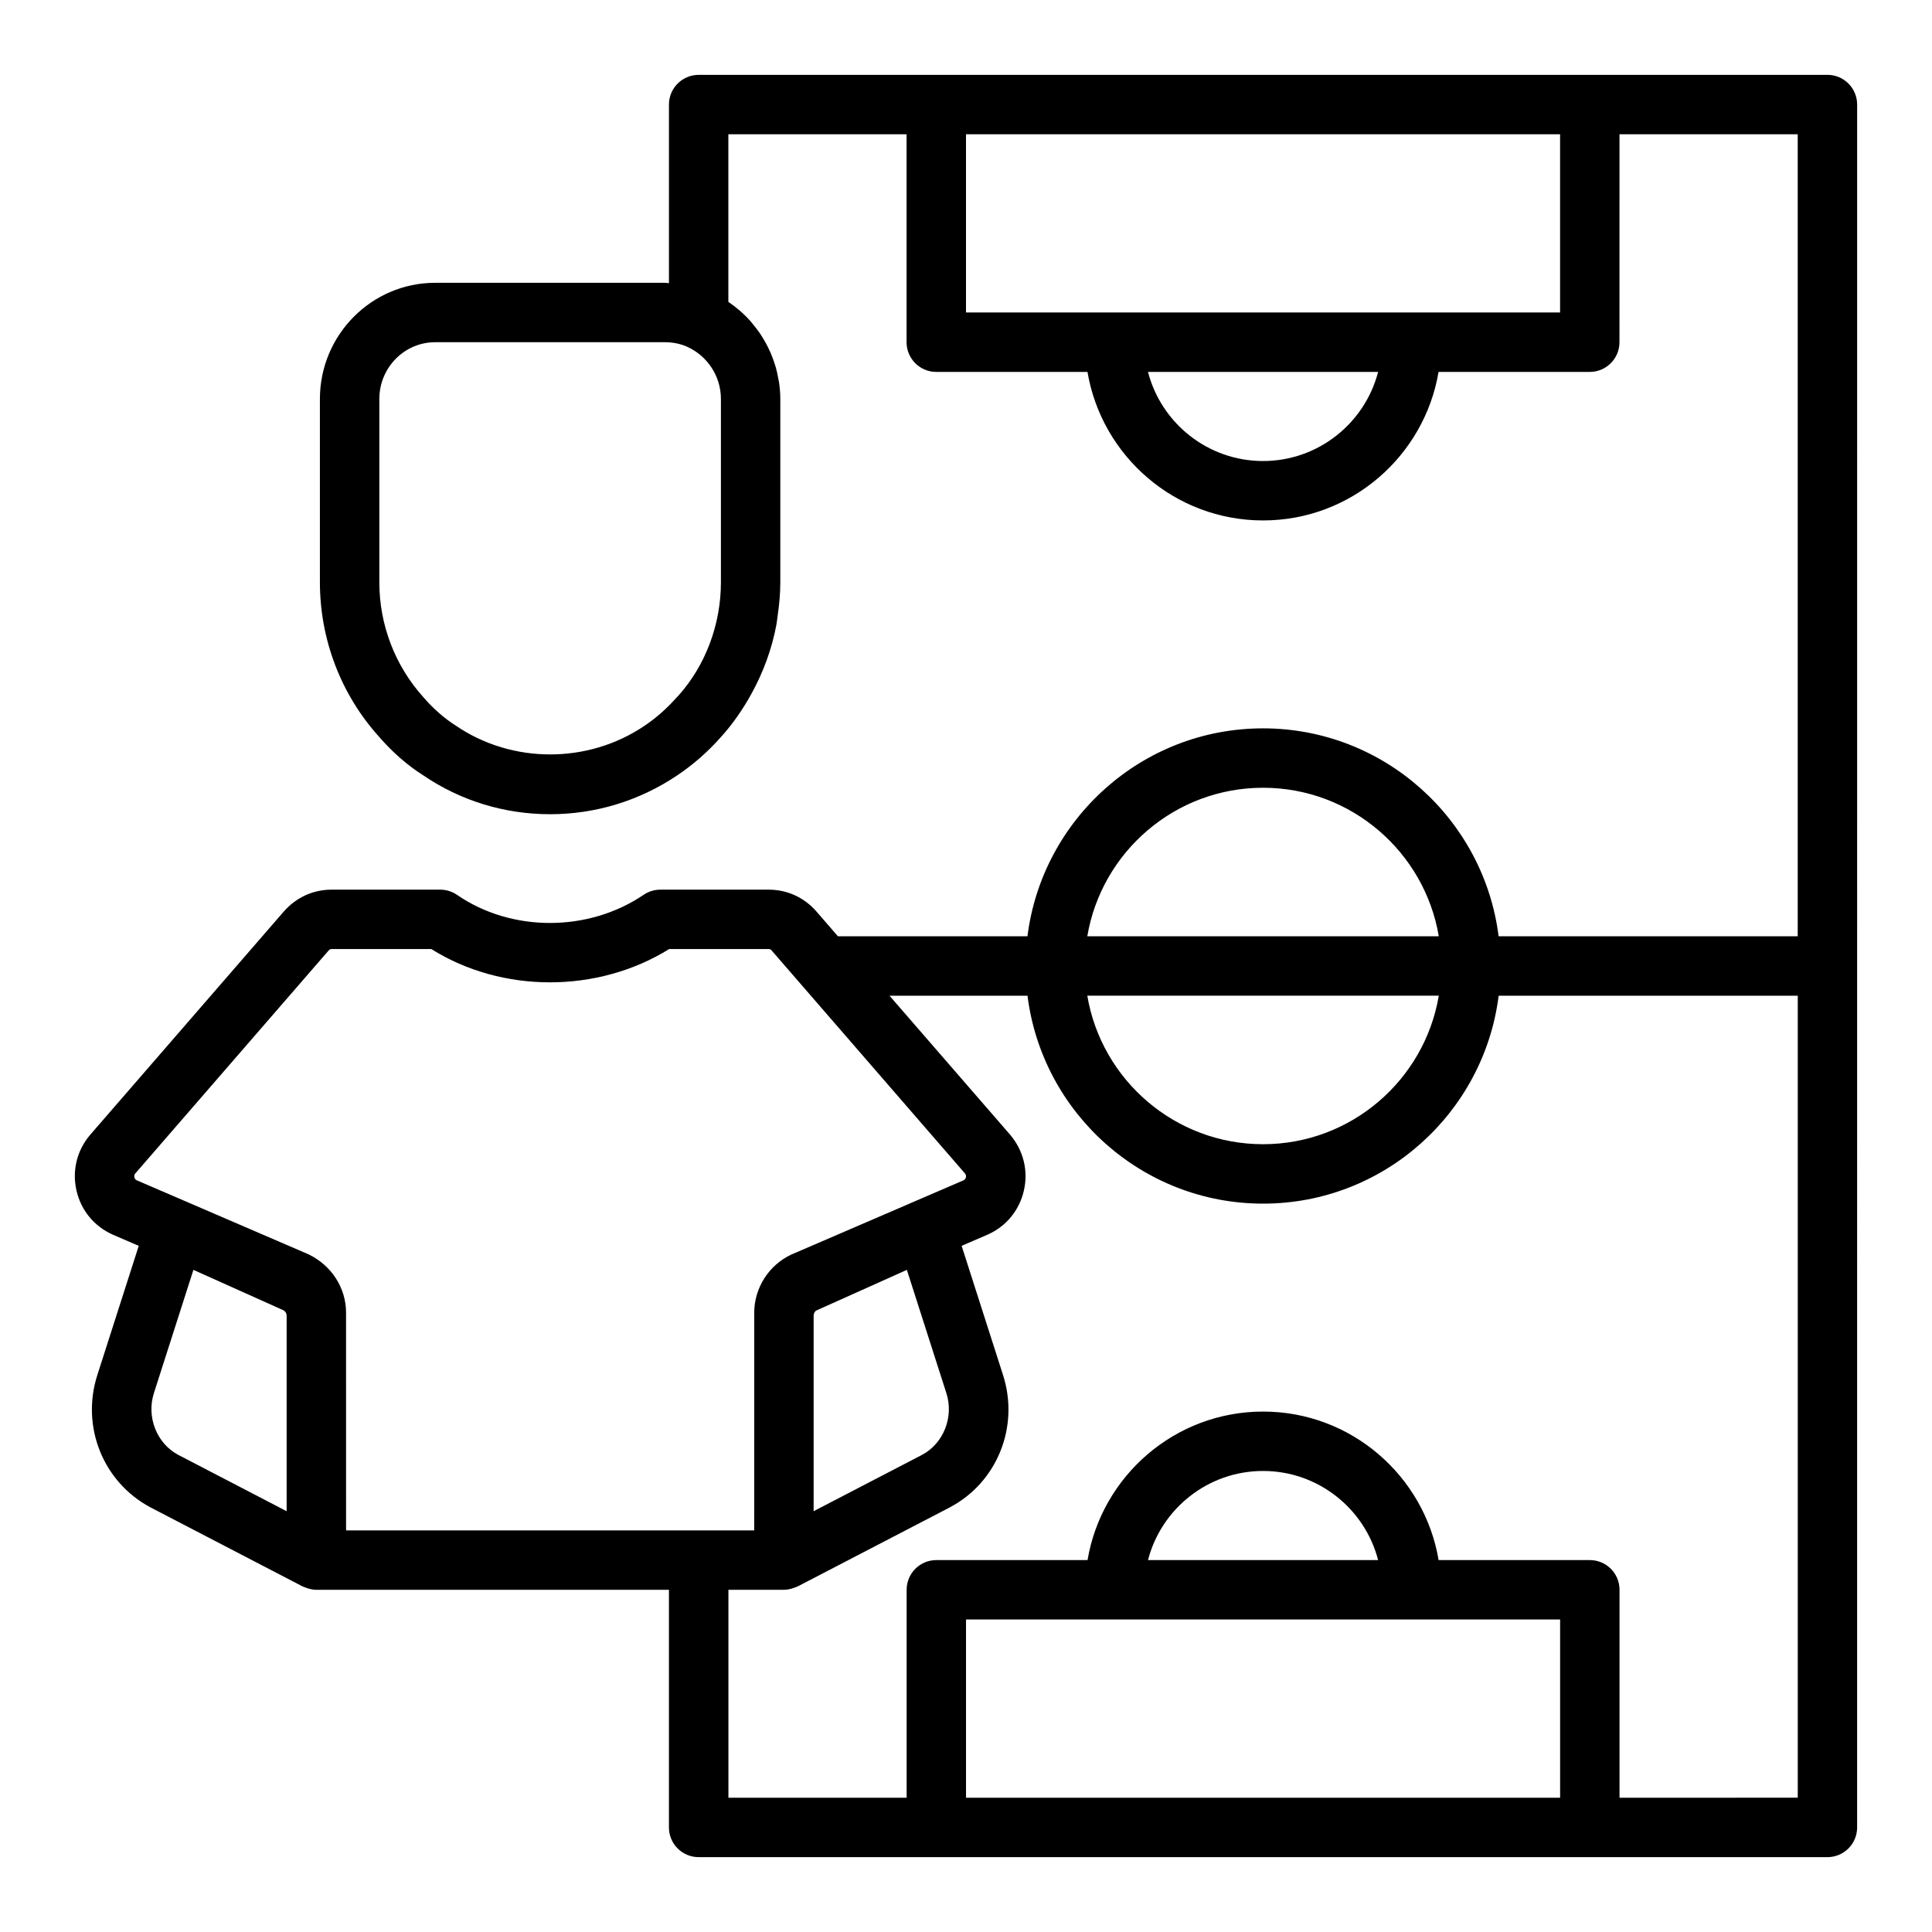 <?xml version="1.0" encoding="UTF-8"?>
<!-- Uploaded to: ICON Repo, www.svgrepo.com, Generator: ICON Repo Mixer Tools -->
<svg fill="#000000" width="800px" height="800px" version="1.1" viewBox="144 144 512 512" xmlns="http://www.w3.org/2000/svg">
 <path d="m628.29 163.84h-299.14c-4.348 0-7.871 3.523-7.871 7.871v47.336c-0.348-0.012-0.68-0.102-1.027-0.102h-60.93c-16.84 0-30.543 13.809-30.543 30.781v48.57c0 15.18 5.582 29.738 15.613 40.883 3.606 4.18 7.664 7.707 11.848 10.34 9.875 6.711 21.477 10.258 33.547 10.258 11.98 0 23.594-3.535 33.57-10.219 4.273-2.848 8.211-6.293 11.719-10.254h0.004c3.152-3.504 5.809-7.359 8.047-11.422 3.16-5.731 5.438-11.902 6.633-18.355 0.145-0.781 0.215-1.582 0.328-2.371 0.426-2.918 0.703-5.867 0.703-8.855v-48.57c0-1.43-0.117-2.84-0.312-4.231-0.062-0.445-0.168-0.879-0.25-1.32-0.172-0.941-0.367-1.875-0.625-2.793-0.137-0.488-0.305-0.965-0.465-1.445-0.285-0.852-0.602-1.688-0.957-2.512-0.199-0.461-0.41-0.914-0.633-1.363-0.414-0.84-0.871-1.648-1.359-2.445-0.234-0.379-0.453-0.762-0.699-1.129-0.621-0.922-1.301-1.797-2.016-2.648-0.172-0.203-0.32-0.422-0.496-0.621-0.949-1.07-1.969-2.082-3.062-3.016-0.008-0.004-0.016-0.012-0.023-0.016-0.914-0.777-1.867-1.512-2.871-2.184v-44.422h47.23v55.105c0 4.348 3.523 7.871 7.871 7.871h40.07c3.766 22.301 23.164 39.359 46.52 39.359 23.359 0 42.754-17.059 46.52-39.359h40.07c4.348 0 7.871-3.523 7.871-7.871l0.008-55.105h47.23v212.54h-79.266c-3.894-31.016-30.375-55.105-62.43-55.105-32.055 0-58.535 24.09-62.43 55.105h-50.223l-5.734-6.613c-3.25-3.703-7.731-5.742-12.605-5.742h-28.73c-1.574 0-3.117 0.473-4.422 1.359-14.719 9.984-35.09 9.918-49.441 0.027-1.316-0.902-2.871-1.387-4.465-1.387h-28.812c-4.867 0-9.34 2.039-12.637 5.781l-51.395 59.273c-3.465 4.106-4.758 9.48-3.543 14.73 1.207 5.234 4.707 9.48 9.68 11.676l6.809 2.934-10.957 34.184c-4.418 13.684 1.488 28.445 14.098 35.141l40.301 20.941c0.121 0.062 0.258 0.086 0.383 0.145 0.164 0.074 0.328 0.121 0.496 0.188 0.887 0.328 1.809 0.551 2.746 0.551h93.441v62.977c0 4.352 3.523 7.871 7.871 7.871h299.14c4.348 0 7.871-3.519 7.871-7.871l0.004-456.58c0-4.348-3.527-7.875-7.871-7.875zm-305.04 165.06c-2.578 2.922-5.477 5.461-8.637 7.566-14.832 9.934-34.844 10.008-49.746-0.117-3.086-1.949-5.965-4.457-8.664-7.578-7.531-8.367-11.676-19.191-11.676-30.473v-48.57c0-8.293 6.637-15.039 14.797-15.039h60.93c2.027 0 3.973 0.395 5.715 1.141 5.516 2.434 9.082 7.887 9.082 13.895v48.57c0 11.281-4.148 22.105-11.25 30.039l-0.082 0.078 0.004 0.004c-0.152 0.148-0.344 0.336-0.473 0.484zm155.47-62.723c-14.645 0-26.988-10.051-30.492-23.617h60.984c-3.504 13.562-15.848 23.617-30.492 23.617zm78.719-39.363h-157.44v-47.23h157.44zm-78.719 125.95c23.363 0 42.816 17.051 46.574 39.359h-93.148c3.758-22.309 23.211-39.359 46.574-39.359zm46.574 55.105c-3.758 22.309-23.211 39.359-46.574 39.359-23.363 0-42.816-17.051-46.574-39.359zm-340.5 105.3 10.461-32.641 23.797 10.68c0.273 0.129 0.91 0.555 0.91 1.531v51.746l-28.738-14.938c-5.703-3.027-8.465-10.062-6.43-16.379zm50.914-20.434v-0.867c0-6.527-3.836-12.562-10.039-15.5l-31.363-13.516-0.652-0.293c-0.016-0.008-0.035-0.004-0.051-0.012l-13.355-5.754c-0.336-0.145-0.547-0.406-0.629-0.777-0.062-0.266-0.074-0.668 0.164-0.953l51.289-59.152c0.324-0.367 0.574-0.398 0.785-0.398h26.461c18.684 11.723 44.004 11.789 63.012 0h26.402c0.211 0 0.461 0.031 0.738 0.344l8.414 9.703 0.008 0.008 42.848 49.422c0.305 0.359 0.297 0.762 0.234 1.031-0.086 0.359-0.293 0.621-0.613 0.77l-13.359 5.758c-0.02 0.008-0.047 0.004-0.066 0.016l-0.824 0.371-31.457 13.559c-5.938 2.812-9.773 8.848-9.773 15.375v0.867l-0.008 56.832h-108.16zm152.68 36.801-28.766 14.945v-51.746c0-0.977 0.637-1.398 0.625-1.398l24.082-10.809 10.465 32.656c2.035 6.293-0.719 13.312-6.406 16.352zm11.617 90.879v-47.23h157.44v47.23zm48.227-62.977c3.504-13.57 15.848-23.617 30.492-23.617 14.645 0 26.988 10.047 30.492 23.617zm124.96 62.977v-55.105c0-4.352-3.523-7.871-7.871-7.871h-40.07c-3.766-22.301-23.164-39.359-46.52-39.359-23.359 0-42.754 17.059-46.52 39.359h-40.07c-4.348 0-7.871 3.519-7.871 7.871v55.105h-47.23v-55.105h14.723c0.938 0 1.859-0.223 2.75-0.555 0.168-0.062 0.332-0.113 0.496-0.188 0.125-0.059 0.262-0.078 0.383-0.145l40.305-20.941c0.023-0.016 0.043-0.023 0.062-0.039 12.555-6.656 18.453-21.426 14.039-35.094l-10.957-34.191 6.809-2.934c0.027-0.016 0.055-0.023 0.082-0.039 4.898-2.16 8.398-6.41 9.602-11.648 1.211-5.25-0.086-10.617-3.617-14.797l-31.988-36.867h36.57c3.894 31.016 30.375 55.105 62.43 55.105 32.055 0 58.535-24.09 62.43-55.105h79.266v212.54z"/>
</svg>